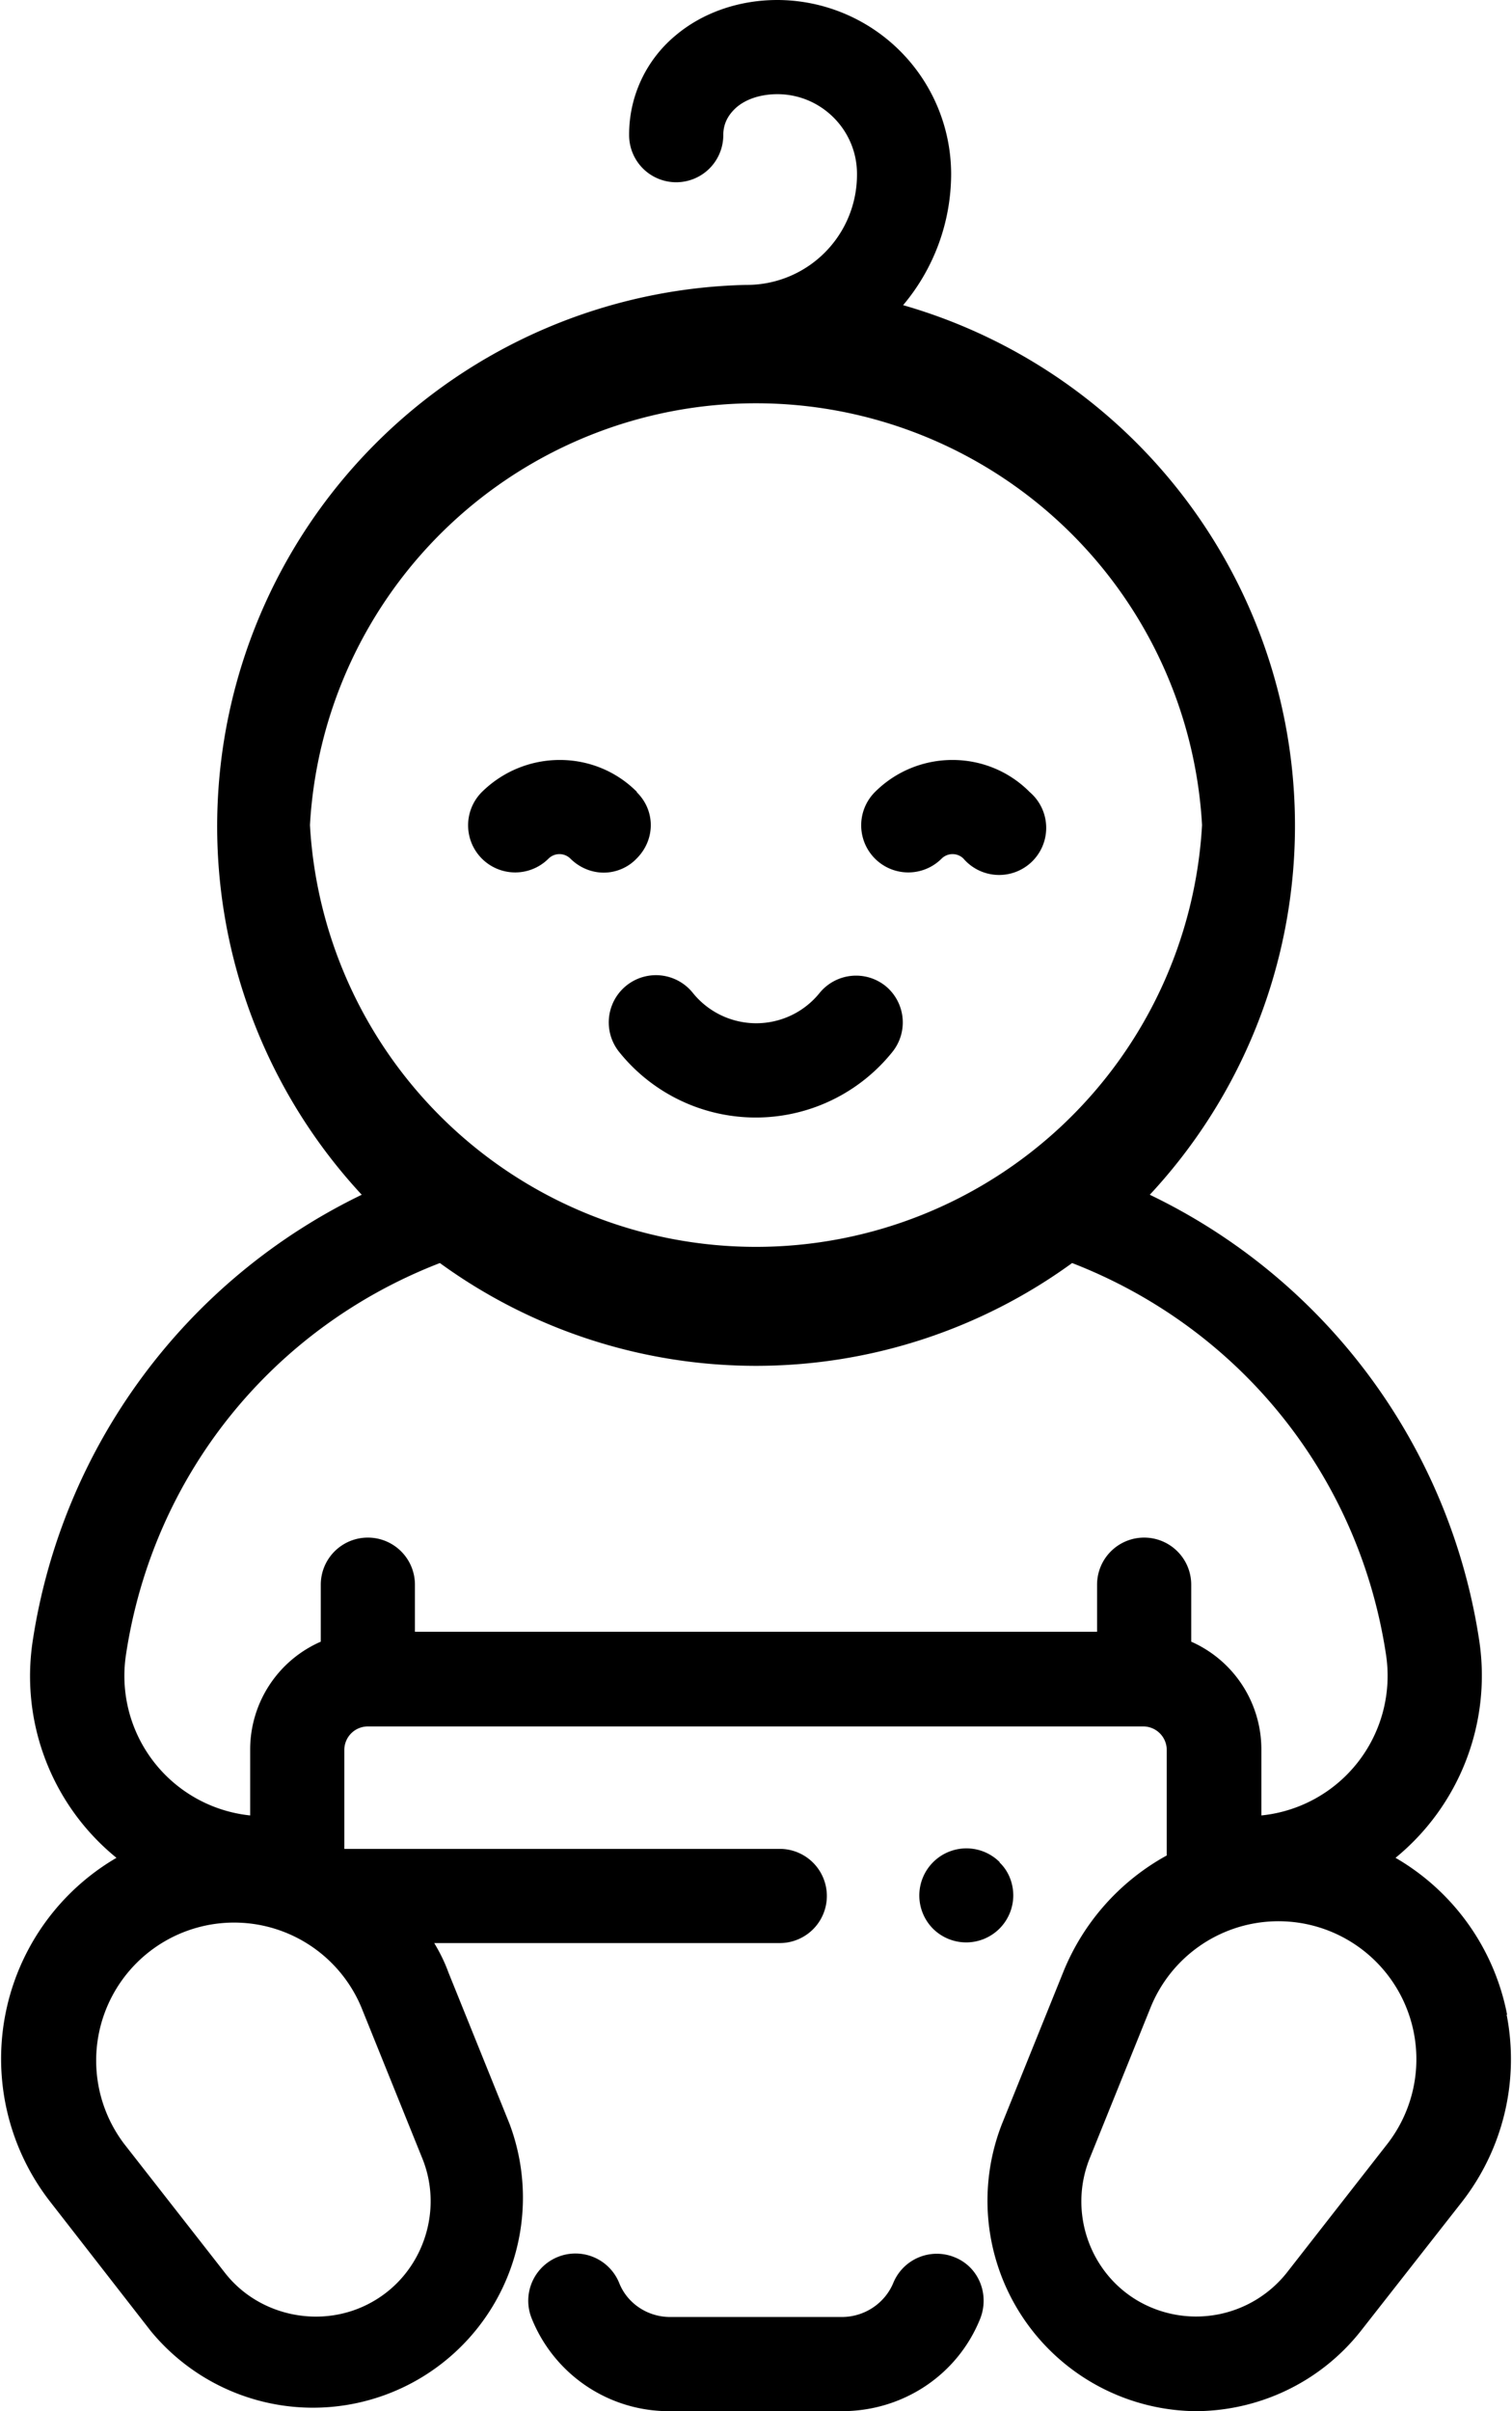 <svg xmlns="http://www.w3.org/2000/svg" width="428.2" height="682.6" viewBox="0 0 320.9 512"><path d="M202.6 479.3a10 10 0 0 0-13 5.5c-1.8 4.3-6.1 7.2-10.9 7.2h-36.5c-4.8 0-9.1-2.9-10.8-7.2a10 10 0 0 0-18.6 7.5 31.4 31.4 0 0 0 29.4 19.7h36.5c13 0 24.6-7.7 29.4-19.7 2-5.2-.4-11-5.5-13Z"></path><path d="M320 427.8a49.3 49.3 0 0 0-23.7-33.3 50 50 0 0 0 17.8-46 125.9 125.9 0 0 0-70-94.8 115 115 0 0 0-52.4-188.9 43.3 43.3 0 0 0 10.2-28A37 37 0 0 0 165 0c-8.2 0-15.9 2.7-21.6 7.5a27.3 27.3 0 0 0-9.9 21.2 10 10 0 0 0 20 0c0-2.4 1-4.3 2.8-5.9 2.1-1.8 5.2-2.8 8.7-2.8 9.3 0 16.9 7.6 16.9 16.9a23.4 23.4 0 0 1-23.6 23.6 115 115 0 0 0-81.6 193.2 126.3 126.3 0 0 0-69.9 94.8 49.7 49.7 0 0 0 17.8 46 49.4 49.4 0 0 0-14.1 73L31.9 495a44.6 44.6 0 0 0 76.2-44l-13-32.2c-.8-2.2-1.8-4.2-3-6.2h73.4a10 10 0 0 0 0-20H73v-21a5 5 0 0 1 5-5h164.8a5 5 0 0 1 4.9 5v22.4a49.3 49.3 0 0 0-22 24.8l-13 32.2a44.7 44.7 0 0 0 41 61c13.4 0 26.5-6 35.2-17l21.4-27.3a49.3 49.3 0 0 0 9.6-39.9ZM65.7 175.2a94.9 94.9 0 0 1 189.5 0 94.9 94.9 0 0 1-189.5 0Zm10.9 251 13 32.2c4.5 11.2 0 24.3-10.5 30.3-10.4 6-24 3.4-31.4-6l-21.5-27.5a29.3 29.3 0 1 1 50.4-29Zm166.3-99.7a10 10 0 0 0-10 10v10H88v-10a10 10 0 0 0-20 0v12.1a25 25 0 0 0-15 22.8v14.1a29.8 29.8 0 0 1-26.4-34c5.7-38.1 31-69.5 66.7-83.3a114.2 114.2 0 0 0 134.3 0c35.6 13.8 61 45.2 66.7 83.3a29.8 29.8 0 0 1-26.5 34v-14a25 25 0 0 0-14.9-22.9v-12.1a10 10 0 0 0-10-10Zm51.7 128.7-21.4 27.4a24.6 24.6 0 0 1-31.4 6.1c-10.5-6-15-19-10.5-30.3l13-32.2a29.3 29.3 0 1 1 50.3 29Z"></path><path d="M212.2 395.4a10 10 0 0 0-14.1 0 10 10 0 0 0 0 14.2 10 10 0 0 0 17-7.1c0-2.6-1-5.2-2.9-7ZM188 209.4a10 10 0 0 0-14 1.4 17.3 17.3 0 0 1-27 0 10 10 0 1 0-15.6 12.6 37.2 37.2 0 0 0 58 0 10 10 0 0 0-1.4-14ZM135.2 168.2c-9-9.1-23.8-9.1-33 0a10 10 0 1 0 14.2 14.1 3.3 3.3 0 0 1 4.6 0c2 2 4.6 3 7.1 3s5.1-1 7-3c4-4 4-10.2 0-14.1ZM218.6 168.2c-9-9.1-23.8-9.1-32.9 0a10 10 0 0 0 14.2 14.1 3.3 3.3 0 0 1 4.6 0 10 10 0 1 0 14.1-14.1Z"></path></svg>